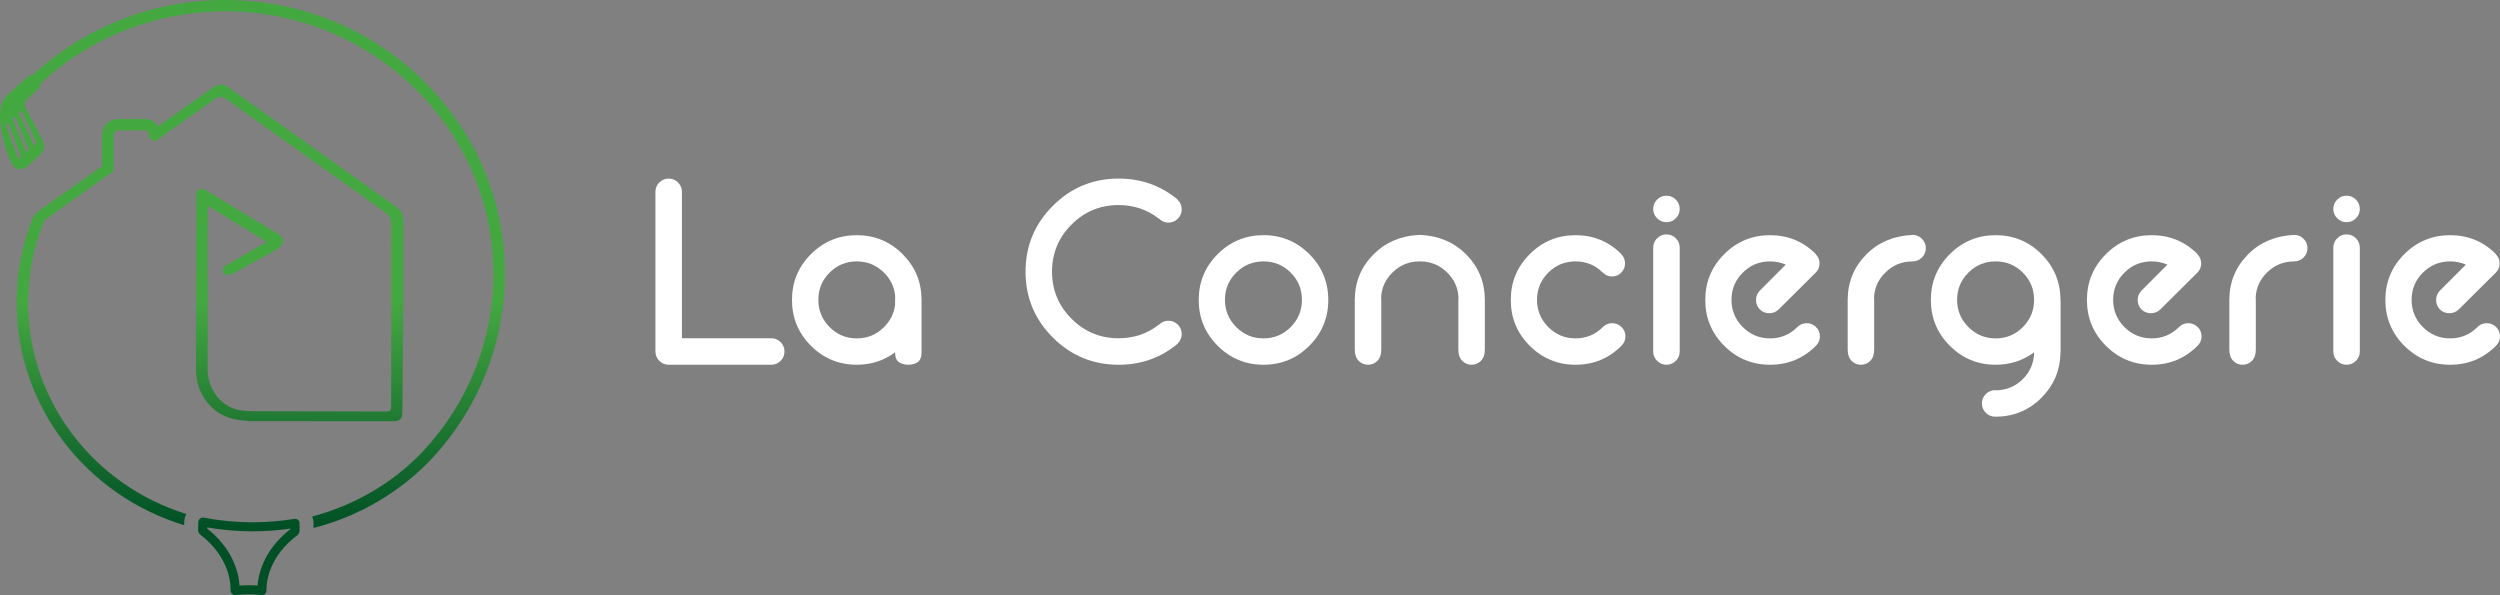 <?xml version="1.0" encoding="utf-8"?>
<!-- Generator: Adobe Illustrator 16.0.0, SVG Export Plug-In . SVG Version: 6.00 Build 0)  -->
<!DOCTYPE svg PUBLIC "-//W3C//DTD SVG 1.1//EN" "http://www.w3.org/Graphics/SVG/1.1/DTD/svg11.dtd">
<svg version="1.1" id="Calque_1" xmlns="http://www.w3.org/2000/svg" xmlns:xlink="http://www.w3.org/1999/xlink" x="0px" y="0px"
	 width="378px" height="90px" viewBox="0 0 378 90" enable-background="new 0 0 378 90" xml:space="preserve">
<rect x="0" y="0" width="378" height="90" fill="#808080" stroke="none"/>
<g>
	<g>
		
			<linearGradient id="SVGID_1_" gradientUnits="userSpaceOnUse" x1="269.619" y1="-241.562" x2="269.619" y2="-207.324" gradientTransform="matrix(1 0 0 -1 -231.99 -161.6)">
			<stop  offset="0" style="stop-color:#004F25"/>
			<stop  offset="1" style="stop-color:#44A841"/>
		</linearGradient>
		<path fill="url(#SVGID_1_)" d="M44.499,78.45c-2.012,0.332-4.062,0.507-6.102,0.519H37.97c-2.411-0.014-4.819-0.252-7.163-0.705
			c-0.293-0.057-0.585,0.084-0.725,0.332c-0.07,0.112-0.109,0.246-0.109,0.37l-0.009,1.183c0,0.285,0.135,0.554,0.371,0.738
			c2.902,2.213,4.552,5.276,4.535,8.401c-0.002,0.198,0.084,0.387,0.232,0.519c0.148,0.131,0.343,0.19,0.541,0.166
			c0.795-0.113,2.775-0.182,3.824,0.016C39.507,89.997,39.552,90,39.596,90c0.156,0,0.309-0.055,0.432-0.154
			c0.155-0.132,0.247-0.32,0.249-0.523c0.017-3.127,1.705-6.17,4.637-8.354c0.235-0.18,0.37-0.447,0.373-0.73l0.008-1.108
			c0-0.202-0.087-0.394-0.239-0.524C44.903,78.473,44.7,78.416,44.499,78.45z M43.922,80.004c-2.936,2.251-4.714,5.316-4.978,8.536
			c-0.425-0.04-0.891-0.062-1.396-0.056c-0.484,0-0.945,0.023-1.338,0.056c-0.22-3.229-1.968-6.325-4.878-8.61l0.001-0.184
			c2.177,0.378,4.402,0.574,6.63,0.588h0.441c1.841-0.01,3.693-0.148,5.519-0.414L43.922,80.004z"/>
		
			<linearGradient id="SVGID_2_" gradientUnits="userSpaceOnUse" x1="263.745" y1="-241.562" x2="263.745" y2="-207.323" gradientTransform="matrix(1 0 0 -1 -231.99 -161.6)">
			<stop  offset="0" style="stop-color:#004F25"/>
			<stop  offset="1" style="stop-color:#44A841"/>
		</linearGradient>
		<path fill="url(#SVGID_2_)" d="M33.744,62.793c1.203,0.584,2.515,0.779,3.842,0.85c0.136,0.03,0.272,0.03,0.362,0.03
			c0.297,0,0.727,0,1.26,0.003c0.137,0,0.271,0,0.41,0h0.026c2.222,0,5.855,0.004,9.442,0.006c4.526,0,8.971,0.004,10.404,0.006
			c0.276,0,0.736,0,1.041-0.304c0.266-0.268,0.292-0.63,0.299-0.979c0.076-6.063,0.126-12,0.15-17.646
			c0.018-3.582,0.026-7.231,0.021-10.856c0-0.541,0-1.157-0.277-1.703c-0.291-0.558-0.832-0.943-1.265-1.251L34.71,13.333
			c-0.328-0.233-0.737-0.525-1.234-0.551c-0.556-0.03-1.017,0.265-1.481,0.595c-2.607,1.852-5.323,3.777-8.08,5.73
			c-0.417-0.664-1.166-1.108-2.019-1.108h-4.088c-1.306,0-2.369,1.04-2.369,2.318v4.786c-3.075,2.179-6.109,4.329-9.004,6.386
			c-0.345,0.246-0.749,0.532-1.048,0.921c-0.158,0.091-0.292,0.232-0.366,0.413c-1.667,4.126-2.513,8.482-2.513,12.957
			c0,15.799,10.686,29.195,25.348,33.632l0.002-0.444c0-0.451,0.127-0.883,0.318-1.253c-13.851-4.278-23.92-16.972-23.92-31.935
			c0-4.24,0.796-8.372,2.372-12.278c0.236-0.32,0.587-0.569,0.904-0.793c2.87-2.044,5.882-4.186,8.938-6.354l0.093-0.067
			c0.362-0.107,0.633-0.432,0.633-0.821v-5.15c0-0.33,0.273-0.602,0.612-0.602h4.088c0.343,0,0.616,0.272,0.616,0.602v0.102
			c0,0.47,0.382,0.848,0.861,0.858c0.085,0.033,0.177,0.021,0.255-0.031c0.003-0.001,0.003-0.004,0.009-0.007
			c0.196-0.057,0.367-0.175,0.479-0.341c1.145-0.813,2.276-1.61,3.388-2.395c1.651-1.167,3.212-2.267,4.786-3.39
			c0.362-0.26,0.669-0.459,1.003-0.472l0.034-0.001c0.368,0,0.726,0.229,1.116,0.504l23.43,16.706
			c0.379,0.268,0.808,0.572,1.036,0.982c0.243,0.433,0.258,0.947,0.255,1.577c-0.001,7.377-0.006,14.758-0.012,22.139l-0.007,4.909
			c0,0.218-0.006,0.407-0.093,0.532c-0.141,0.203-0.49,0.23-0.814,0.23h-0.039c-1.184-0.008-5.616-0.018-9.905-0.025
			c-3.906-0.008-7.938-0.016-9.523-0.022l0,0h-0.105c-0.11,0-0.208,0-0.287-0.003c-0.005,0-0.013,0.003-0.016,0.003
			c-1.016-0.009-1.883-0.048-2.742-0.298c-1.771-0.521-3.259-2.02-3.885-3.908c-0.184-0.554-0.297-1.135-0.338-1.74v-1.139
			l0.002-0.037h-0.002v-0.636c0-0.033,0-0.062,0-0.095c0-0.807,0-1.614,0-2.426l0.016,0.01l-0.012-9.664
			c-0.063-3.706-0.044-7.437,0.046-11.102l8.903,5.438l-1.491,0.841c-1.514,0.878-3.031,1.755-4.547,2.635
			c-0.171,0.1-0.694,0.404-0.642,0.911c0.037,0.371,0.329,0.592,0.775,0.592c0.278,0,0.6-0.085,0.864-0.229l1.822-1.007
			c1.505-0.827,3.003-1.657,4.502-2.484c0.909-0.497,1.313-1.126,1.107-1.723c-0.127-0.373-0.452-0.591-0.771-0.781
			c-2.558-1.547-5.12-3.092-7.684-4.638l-3.05-1.84c-0.167-0.1-0.493-0.271-0.821-0.271c-0.252,0-0.455,0.101-0.586,0.292
			c-0.146,0.202-0.146,0.444-0.146,0.606c-0.001,2.167-0.008,4.334-0.009,6.504c-0.002,2.239-0.005,4.479-0.013,6.72l-0.002,1.211
			c0,0.359,0,0.718-0.004,1.076l-0.005,0.248l-0.005,1.397l-0.021-0.029l0.004,0.041c0.008,0.058,0.006,0.138,0.012,0.201
			l-0.016,3.877l0.026,0.016c-0.006,1.55-0.017,3.098-0.022,4.643c0,0.064,0,0.131,0.003,0.194c-0.016,0.56,0.02,1.108,0.105,1.641
			C30.143,59.656,31.675,61.792,33.744,62.793z"/>
		
			<linearGradient id="SVGID_3_" gradientUnits="userSpaceOnUse" x1="270.16" y1="-241.562" x2="270.16" y2="-207.323" gradientTransform="matrix(1 0 0 -1 -231.99 -161.6)">
			<stop  offset="0" style="stop-color:#004F25"/>
			<stop  offset="1" style="stop-color:#44A841"/>
		</linearGradient>
		<path fill="url(#SVGID_3_)" d="M63.954,12.133C55.966,4.31,45.344,0,34.047,0C23.003,0,12.66,4.203,4.95,11.354
			c-0.286,0.004-0.575,0.073-0.803,0.28L1.84,13.712v0.001l-0.827,0.739c-1.315,1.189-1.072,3.722-0.793,5.288
			c0.181,1.017,0.448,2.029,0.774,3.009c0.124,0.382,0.255,0.763,0.404,1.134c0.09,0.241,0.195,0.491,0.313,0.724
			C1.96,25.098,2.352,25.57,2.94,25.6c0.615,0.028,1.2-0.44,1.632-0.83c0.438-0.395,0.874-0.789,1.313-1.185
			c0.407-0.365,0.78-0.86,0.802-1.433c0.007-0.208-0.04-0.469-0.152-0.644c-0.911-1.782-1.815-3.56-2.724-5.339
			c-0.062-0.122-0.111-0.254-0.105-0.392c0.006-0.262,0.208-0.528,0.37-0.717c0.168-0.188,0.348-0.367,0.525-0.536
			c0.245-0.238,0.504-0.465,0.756-0.695l0.426-0.383c0.248-0.225,0.351-0.536,0.366-0.851C13.542,5.738,23.458,1.71,34.047,1.71
			c22.357,0,40.551,17.814,40.551,39.711c0,9.979-3.799,19.519-10.686,26.858c-4.469,4.73-10.379,8.15-16.714,9.82
			c0.132,0.33,0.208,0.678,0.207,1.039l-0.003,0.692c1.988-0.509,3.948-1.177,5.866-2.022c4.513-1.99,8.636-4.884,11.93-8.369
			c7.188-7.658,11.143-17.609,11.143-28.02C76.341,30.358,71.944,19.956,63.954,12.133z M2.972,23.915
			c-0.131,0.045-0.273-0.022-0.32-0.152l-1.735-4.776c-0.046-0.129,0.019-0.275,0.152-0.323c0.131-0.05,0.277,0.018,0.32,0.15
			l1.738,4.775C3.174,23.722,3.106,23.868,2.972,23.915z M4.181,22.9c-0.124,0.052-0.276-0.011-0.333-0.138l-1.905-4.688
			c-0.053-0.129,0.009-0.274,0.14-0.329c0.128-0.05,0.277,0.01,0.326,0.138l1.912,4.688C4.371,22.7,4.312,22.847,4.181,22.9z
			 M5.497,21.556c0.059,0.126,0.006,0.275-0.121,0.335c-0.126,0.058-0.278,0.003-0.334-0.123l-2.12-4.563
			c-0.06-0.126-0.003-0.275,0.121-0.332c0.127-0.059,0.276-0.006,0.339,0.121L5.497,21.556z"/>
	</g>
	<g>
		<path fill="#FFFFFF" d="M99.102,53.146V29.003c0-0.55,0.197-1.022,0.59-1.416c0.393-0.39,0.863-0.587,1.413-0.587
			c0.548,0,1.02,0.197,1.414,0.588c0.391,0.394,0.588,0.865,0.588,1.416v22.143h13.504c0.551,0,1.021,0.191,1.414,0.586
			c0.394,0.393,0.588,0.865,0.588,1.414c0,0.547-0.194,1.02-0.588,1.412c-0.393,0.394-0.863,0.59-1.414,0.59h-15.506
			c-0.551,0-1.021-0.196-1.414-0.59C99.299,54.165,99.102,53.693,99.102,53.146z"/>
		<path fill="#FFFFFF" d="M139.34,53.227c0,0.758-0.195,1.27-0.588,1.528c-0.393,0.265-0.863,0.394-1.414,0.394
			c-0.551,0-1.021-0.129-1.414-0.394c-0.393-0.26-0.588-0.759-0.588-1.489c-1.675,1.254-3.605,1.883-5.792,1.883
			c-2.708,0-5.018-0.955-6.928-2.867c-1.911-1.909-2.867-4.219-2.867-6.928c0-2.709,0.956-5.017,2.867-6.928
			c1.911-1.911,4.221-2.866,6.928-2.866c2.709,0,5.019,0.956,6.93,2.866c1.884,1.884,2.839,4.16,2.865,6.83L139.34,53.227
			L139.34,53.227z M133.668,41.232c-1.139-1.14-2.513-1.708-4.123-1.708c-1.608,0-2.98,0.564-4.111,1.697
			c-1.133,1.132-1.699,2.504-1.699,4.113c0,1.609,0.566,2.984,1.699,4.122c1.13,1.14,2.502,1.71,4.111,1.71
			c1.61,0,2.984-0.57,4.123-1.71c0.969-0.968,1.523-2.108,1.669-3.413v-0.749c0-0.118,0.006-0.236,0.02-0.354
			C135.278,43.5,134.714,42.264,133.668,41.232z"/>
		<path fill="#FFFFFF" d="M175.221,33.026l-0.02,0.02c-1.74-1.36-3.763-2.041-6.065-2.041c-2.788,0-5.163,0.983-7.125,2.953
			c-1.964,1.97-2.945,4.341-2.945,7.117c0,2.772,0.981,5.144,2.945,7.114c1.962,1.97,4.337,2.957,7.125,2.957
			c2.302,0,4.325-0.682,6.065-2.045l0.02,0.02c0.012-0.012,0.025-0.023,0.04-0.039c0.393-0.391,0.863-0.586,1.414-0.586
			c0.548,0,1.02,0.195,1.413,0.586c0.392,0.395,0.588,0.865,0.588,1.416c0,0.55-0.196,1.018-0.588,1.411
			c-0.014,0.016-0.027,0.026-0.039,0.038l0.02,0.021c-2.54,2.119-5.517,3.182-8.931,3.182c-3.887,0-7.204-1.377-9.952-4.121
			c-2.748-2.748-4.123-6.068-4.123-9.953c0-3.889,1.375-7.204,4.123-9.952c2.747-2.749,6.064-4.124,9.95-4.124
			c3.415,0,6.391,1.06,8.931,3.179l-0.02,0.02c0.012,0.014,0.025,0.028,0.039,0.04c0.392,0.393,0.588,0.865,0.588,1.414
			c0,0.55-0.196,1.02-0.588,1.414c-0.393,0.393-0.865,0.59-1.413,0.59c-0.551,0-1.021-0.197-1.414-0.59
			C175.246,33.054,175.232,33.04,175.221,33.026z"/>
		<path fill="#FFFFFF" d="M197.972,38.424c1.908,1.911,2.864,4.219,2.864,6.928c0,2.71-0.956,5.019-2.864,6.929
			c-1.91,1.91-4.222,2.867-6.931,2.867c-2.707,0-5.017-0.957-6.928-2.867c-1.911-1.91-2.866-4.219-2.866-6.929
			c0-2.709,0.956-5.017,2.866-6.928c1.911-1.911,4.221-2.866,6.928-2.866C193.75,35.558,196.062,36.514,197.972,38.424z
			 M191.041,39.523c-1.608,0-2.982,0.564-4.121,1.697c-1.139,1.133-1.708,2.504-1.708,4.113c0,1.608,0.57,2.985,1.708,4.122
			c1.138,1.141,2.512,1.71,4.121,1.71c1.609,0,2.98-0.569,4.113-1.71c1.132-1.137,1.698-2.514,1.698-4.122
			c0-1.608-0.566-2.98-1.698-4.113C194.021,40.088,192.65,39.523,191.041,39.523z"/>
		<path fill="#FFFFFF" d="M214.831,35.519c2.763,0.157,5.03,1.125,6.813,2.905c1.883,1.884,2.838,4.16,2.863,6.83v7.578
			c0,0.759-0.197,1.333-0.588,1.727c-0.393,0.394-0.863,0.59-1.414,0.59c-0.55,0-1.02-0.196-1.413-0.59s-0.588-0.955-0.588-1.688
			v-7.578c0-0.118,0.007-0.236,0.021-0.354c-0.078-1.439-0.644-2.676-1.688-3.708c-1.139-1.14-2.513-1.708-4.123-1.708h-0.077
			c-1.609,0-2.982,0.568-4.121,1.708c-1.048,1.032-1.609,2.269-1.688,3.708c0.014,0.118,0.021,0.236,0.021,0.354v7.578
			c0,0.73-0.197,1.294-0.589,1.688c-0.394,0.394-0.864,0.59-1.413,0.59c-0.551,0-1.021-0.196-1.414-0.59
			c-0.393-0.394-0.59-0.968-0.59-1.727v-7.578c0.027-2.67,0.983-4.946,2.867-6.83c1.779-1.781,4.049-2.748,6.811-2.905H214.831z"/>
		<path fill="#FFFFFF" d="M245.117,38.424c0,0.012,0.006,0.02,0.02,0.02c0.381,0.379,0.568,0.843,0.568,1.392
			c0,0.539-0.191,0.999-0.578,1.384c-0.389,0.387-0.848,0.58-1.384,0.58c-0.552,0-1.015-0.197-1.396-0.588h-0.02
			c-1.124-1.126-2.492-1.689-4.104-1.689c-1.607,0-2.981,0.564-4.121,1.697c-1.139,1.133-1.707,2.504-1.707,4.113
			c0,1.608,0.568,2.985,1.707,4.122c1.14,1.141,2.514,1.71,4.121,1.71c1.598,0,2.965-0.565,4.104-1.69
			c0.014-0.012,0.025-0.022,0.04-0.039c0.379-0.377,0.843-0.569,1.394-0.569c0.549,0,1.021,0.196,1.413,0.581
			c0.392,0.386,0.589,0.854,0.589,1.404c0,0.547-0.197,1.019-0.589,1.41c-0.014,0.012-0.026,0.028-0.039,0.041
			c-1.897,1.897-4.2,2.846-6.909,2.846c-2.707,0-5.019-0.955-6.929-2.866c-1.912-1.91-2.866-4.22-2.866-6.929
			c0-2.709,0.954-5.017,2.866-6.928c1.91-1.911,4.222-2.866,6.929-2.866c2.709,0,5.012,0.948,6.909,2.847L245.117,38.424z"/>
		<path fill="#FFFFFF" d="M251.969,33.596c-0.551,0-1.021-0.197-1.414-0.59c-0.393-0.393-0.59-0.863-0.59-1.412
			c0-0.55,0.197-1.022,0.59-1.416c0.395-0.393,0.863-0.588,1.414-0.588c0.549,0,1.021,0.195,1.413,0.588
			c0.392,0.393,0.589,0.865,0.589,1.416c0,0.548-0.197,1.019-0.589,1.412C252.988,33.399,252.518,33.596,251.969,33.596z
			 M251.969,55.148c-0.551,0-1.021-0.197-1.414-0.59c-0.393-0.395-0.59-0.865-0.59-1.412V37.441c0-0.548,0.197-1.018,0.59-1.412
			c0.395-0.393,0.863-0.589,1.414-0.589c0.549,0,1.021,0.196,1.413,0.589c0.392,0.394,0.589,0.863,0.589,1.412v15.706
			c0,0.547-0.197,1.019-0.589,1.412C252.988,54.951,252.518,55.148,251.969,55.148z"/>
		<path fill="#FFFFFF" d="M270.005,40.013c-0.72-0.327-1.511-0.49-2.375-0.49c-1.608,0-2.981,0.564-4.121,1.697
			c-1.139,1.133-1.708,2.504-1.708,4.113c0,1.608,0.569,2.985,1.708,4.122c1.14,1.141,2.513,1.71,4.121,1.71
			c1.597,0,2.966-0.565,4.103-1.69c0.015-0.012,0.025-0.022,0.039-0.039c0.381-0.377,0.845-0.569,1.396-0.569
			c0.548,0,1.021,0.196,1.413,0.581c0.393,0.386,0.588,0.854,0.588,1.404c0,0.547-0.195,1.019-0.588,1.41
			c-0.014,0.012-0.027,0.028-0.039,0.041c-1.896,1.897-4.201,2.846-6.91,2.846c-2.707,0-5.018-0.955-6.929-2.866
			c-1.91-1.91-2.866-4.22-2.866-6.929c0-2.709,0.956-5.017,2.866-6.928c1.911-1.911,4.222-2.866,6.929-2.866
			c2.709,0,5.014,0.948,6.91,2.847l-0.02,0.02c0,0.012,0.006,0.02,0.02,0.02c0.379,0.379,0.568,0.843,0.568,1.392
			c0,0.539-0.189,0.995-0.568,1.376l-5.615,5.573c-0.391,0.381-0.861,0.57-1.412,0.57c-0.563,0-1.041-0.189-1.433-0.57
			c-0.379-0.395-0.57-0.87-0.57-1.433c0-0.55,0.191-1.02,0.57-1.414L270.005,40.013z"/>
		<path fill="#FFFFFF" d="M289.184,35.519c0.551,0,1.021,0.196,1.412,0.589c0.395,0.392,0.59,0.863,0.59,1.412
			c0,0.551-0.195,1.022-0.59,1.416c-0.391,0.392-0.861,0.588-1.412,0.588h-0.021c-1.608,0-2.981,0.568-4.121,1.708
			c-1.048,1.032-1.61,2.269-1.688,3.708c0.015,0.118,0.021,0.236,0.021,0.354v7.578c0,0.731-0.196,1.294-0.588,1.688
			c-0.394,0.393-0.865,0.59-1.413,0.59c-0.551,0-1.021-0.197-1.414-0.59c-0.393-0.395-0.59-0.969-0.59-1.728v-7.578
			c0.027-2.67,0.982-4.946,2.865-6.83C284.042,36.618,286.357,35.648,289.184,35.519z"/>
		<path fill="#FFFFFF" d="M307.555,53.266c-1.675,1.254-3.611,1.883-5.812,1.883c-2.707,0-5.019-0.955-6.929-2.867
			c-1.91-1.909-2.867-4.219-2.867-6.928c0-2.709,0.957-5.017,2.867-6.928c1.91-1.911,4.222-2.866,6.929-2.866
			c2.709,0,5.021,0.956,6.93,2.866c1.909,1.911,2.865,4.213,2.865,6.909h0.021v7.813c0,0.104-0.007,0.209-0.021,0.314
			c-0.065,2.604-1.021,4.829-2.865,6.673c-1.909,1.911-4.221,2.866-6.93,2.866h-0.078c-0.549,0-1.021-0.195-1.412-0.59
			c-0.394-0.393-0.59-0.864-0.59-1.415c0-0.548,0.196-1.019,0.59-1.412c0.392-0.394,0.863-0.59,1.412-0.59
			c0.092,0,0.185,0.008,0.274,0.021c1.519-0.052,2.826-0.621,3.927-1.707C306.979,56.184,307.541,54.834,307.555,53.266z
			 M301.743,39.523c-1.608,0-2.981,0.564-4.121,1.697c-1.138,1.132-1.708,2.504-1.708,4.113c0,1.608,0.57,2.985,1.708,4.122
			c1.14,1.141,2.513,1.71,4.121,1.71c1.61,0,2.979-0.569,4.112-1.71c1.133-1.137,1.699-2.514,1.699-4.122
			c0-1.608-0.566-2.98-1.699-4.113C304.725,40.088,303.354,39.523,301.743,39.523z"/>
		<path fill="#FFFFFF" d="M327.712,40.013c-0.72-0.327-1.51-0.49-2.375-0.49c-1.608,0-2.981,0.564-4.121,1.697
			c-1.138,1.132-1.708,2.504-1.708,4.113c0,1.608,0.57,2.985,1.708,4.122c1.14,1.141,2.513,1.71,4.121,1.71
			c1.597,0,2.965-0.565,4.103-1.69c0.016-0.012,0.026-0.022,0.041-0.039c0.379-0.377,0.843-0.569,1.394-0.569
			c0.549,0,1.021,0.196,1.414,0.581c0.392,0.386,0.587,0.854,0.587,1.404c0,0.547-0.195,1.019-0.587,1.41
			c-0.015,0.012-0.028,0.028-0.04,0.041c-1.896,1.897-4.201,2.846-6.91,2.846c-2.707,0-5.018-0.955-6.928-2.866
			c-1.911-1.91-2.867-4.22-2.867-6.929c0-2.709,0.956-5.017,2.867-6.928c1.91-1.911,4.221-2.866,6.928-2.866
			c2.709,0,5.014,0.948,6.91,2.847l-0.02,0.02c0,0.012,0.006,0.02,0.02,0.02c0.38,0.379,0.568,0.843,0.568,1.392
			c0,0.539-0.188,0.995-0.568,1.376l-5.614,5.573c-0.392,0.381-0.862,0.57-1.413,0.57c-0.563,0-1.041-0.189-1.432-0.57
			c-0.38-0.395-0.57-0.87-0.57-1.433c0-0.55,0.19-1.02,0.57-1.414L327.712,40.013z"/>
		<path fill="#FFFFFF" d="M346.889,35.519c0.551,0,1.021,0.196,1.413,0.589c0.394,0.392,0.591,0.863,0.591,1.412
			c0,0.551-0.197,1.022-0.591,1.416c-0.392,0.392-0.862,0.588-1.413,0.588h-0.021c-1.608,0-2.981,0.568-4.12,1.708
			c-1.048,1.032-1.609,2.269-1.689,3.708c0.015,0.118,0.021,0.236,0.021,0.354v7.578c0,0.731-0.196,1.294-0.588,1.688
			c-0.394,0.393-0.864,0.59-1.413,0.59c-0.551,0-1.021-0.197-1.413-0.59c-0.394-0.395-0.59-0.969-0.59-1.728v-7.578
			c0.026-2.67,0.981-4.946,2.866-6.83C341.747,36.618,344.063,35.648,346.889,35.519z"/>
		<path fill="#FFFFFF" d="M354.801,33.596c-0.55,0-1.021-0.197-1.412-0.59c-0.395-0.393-0.591-0.863-0.591-1.412
			c0-0.55,0.196-1.022,0.591-1.416c0.393-0.393,0.862-0.588,1.412-0.588c0.549,0,1.021,0.195,1.414,0.588
			c0.391,0.393,0.588,0.865,0.588,1.416c0,0.548-0.197,1.019-0.588,1.412C355.82,33.399,355.35,33.596,354.801,33.596z
			 M354.801,55.148c-0.55,0-1.021-0.197-1.412-0.59c-0.395-0.395-0.591-0.865-0.591-1.412V37.441c0-0.548,0.196-1.018,0.591-1.412
			c0.393-0.393,0.862-0.589,1.412-0.589c0.549,0,1.021,0.196,1.414,0.589c0.391,0.394,0.588,0.863,0.588,1.412v15.706
			c0,0.547-0.197,1.019-0.588,1.412C355.82,54.951,355.35,55.148,354.801,55.148z"/>
		<path fill="#FFFFFF" d="M372.837,40.013c-0.72-0.327-1.51-0.49-2.375-0.49c-1.608,0-2.981,0.564-4.12,1.697
			c-1.139,1.132-1.709,2.504-1.709,4.113c0,1.608,0.57,2.985,1.709,4.122c1.139,1.141,2.512,1.71,4.12,1.71
			c1.597,0,2.965-0.565,4.104-1.69c0.014-0.012,0.024-0.022,0.039-0.039c0.379-0.377,0.843-0.569,1.394-0.569
			c0.549,0,1.021,0.196,1.414,0.581c0.39,0.385,0.587,0.853,0.587,1.404c0,0.547-0.197,1.019-0.588,1.41
			c-0.014,0.012-0.028,0.028-0.04,0.041c-1.896,1.897-4.201,2.846-6.91,2.846c-2.707,0-5.017-0.955-6.928-2.866
			c-1.911-1.91-2.866-4.22-2.866-6.929c0-2.709,0.955-5.017,2.866-6.928c1.911-1.911,4.221-2.866,6.928-2.866
			c2.709,0,5.015,0.948,6.91,2.847l-0.021,0.02c0,0.012,0.006,0.02,0.021,0.02c0.38,0.379,0.567,0.843,0.567,1.392
			c0,0.539-0.188,0.995-0.567,1.376l-5.614,5.573c-0.392,0.381-0.863,0.57-1.414,0.57c-0.563,0-1.04-0.189-1.431-0.57
			c-0.38-0.395-0.57-0.87-0.57-1.433c0-0.55,0.19-1.02,0.57-1.414L372.837,40.013z"/>
	</g>
</g>
</svg>

